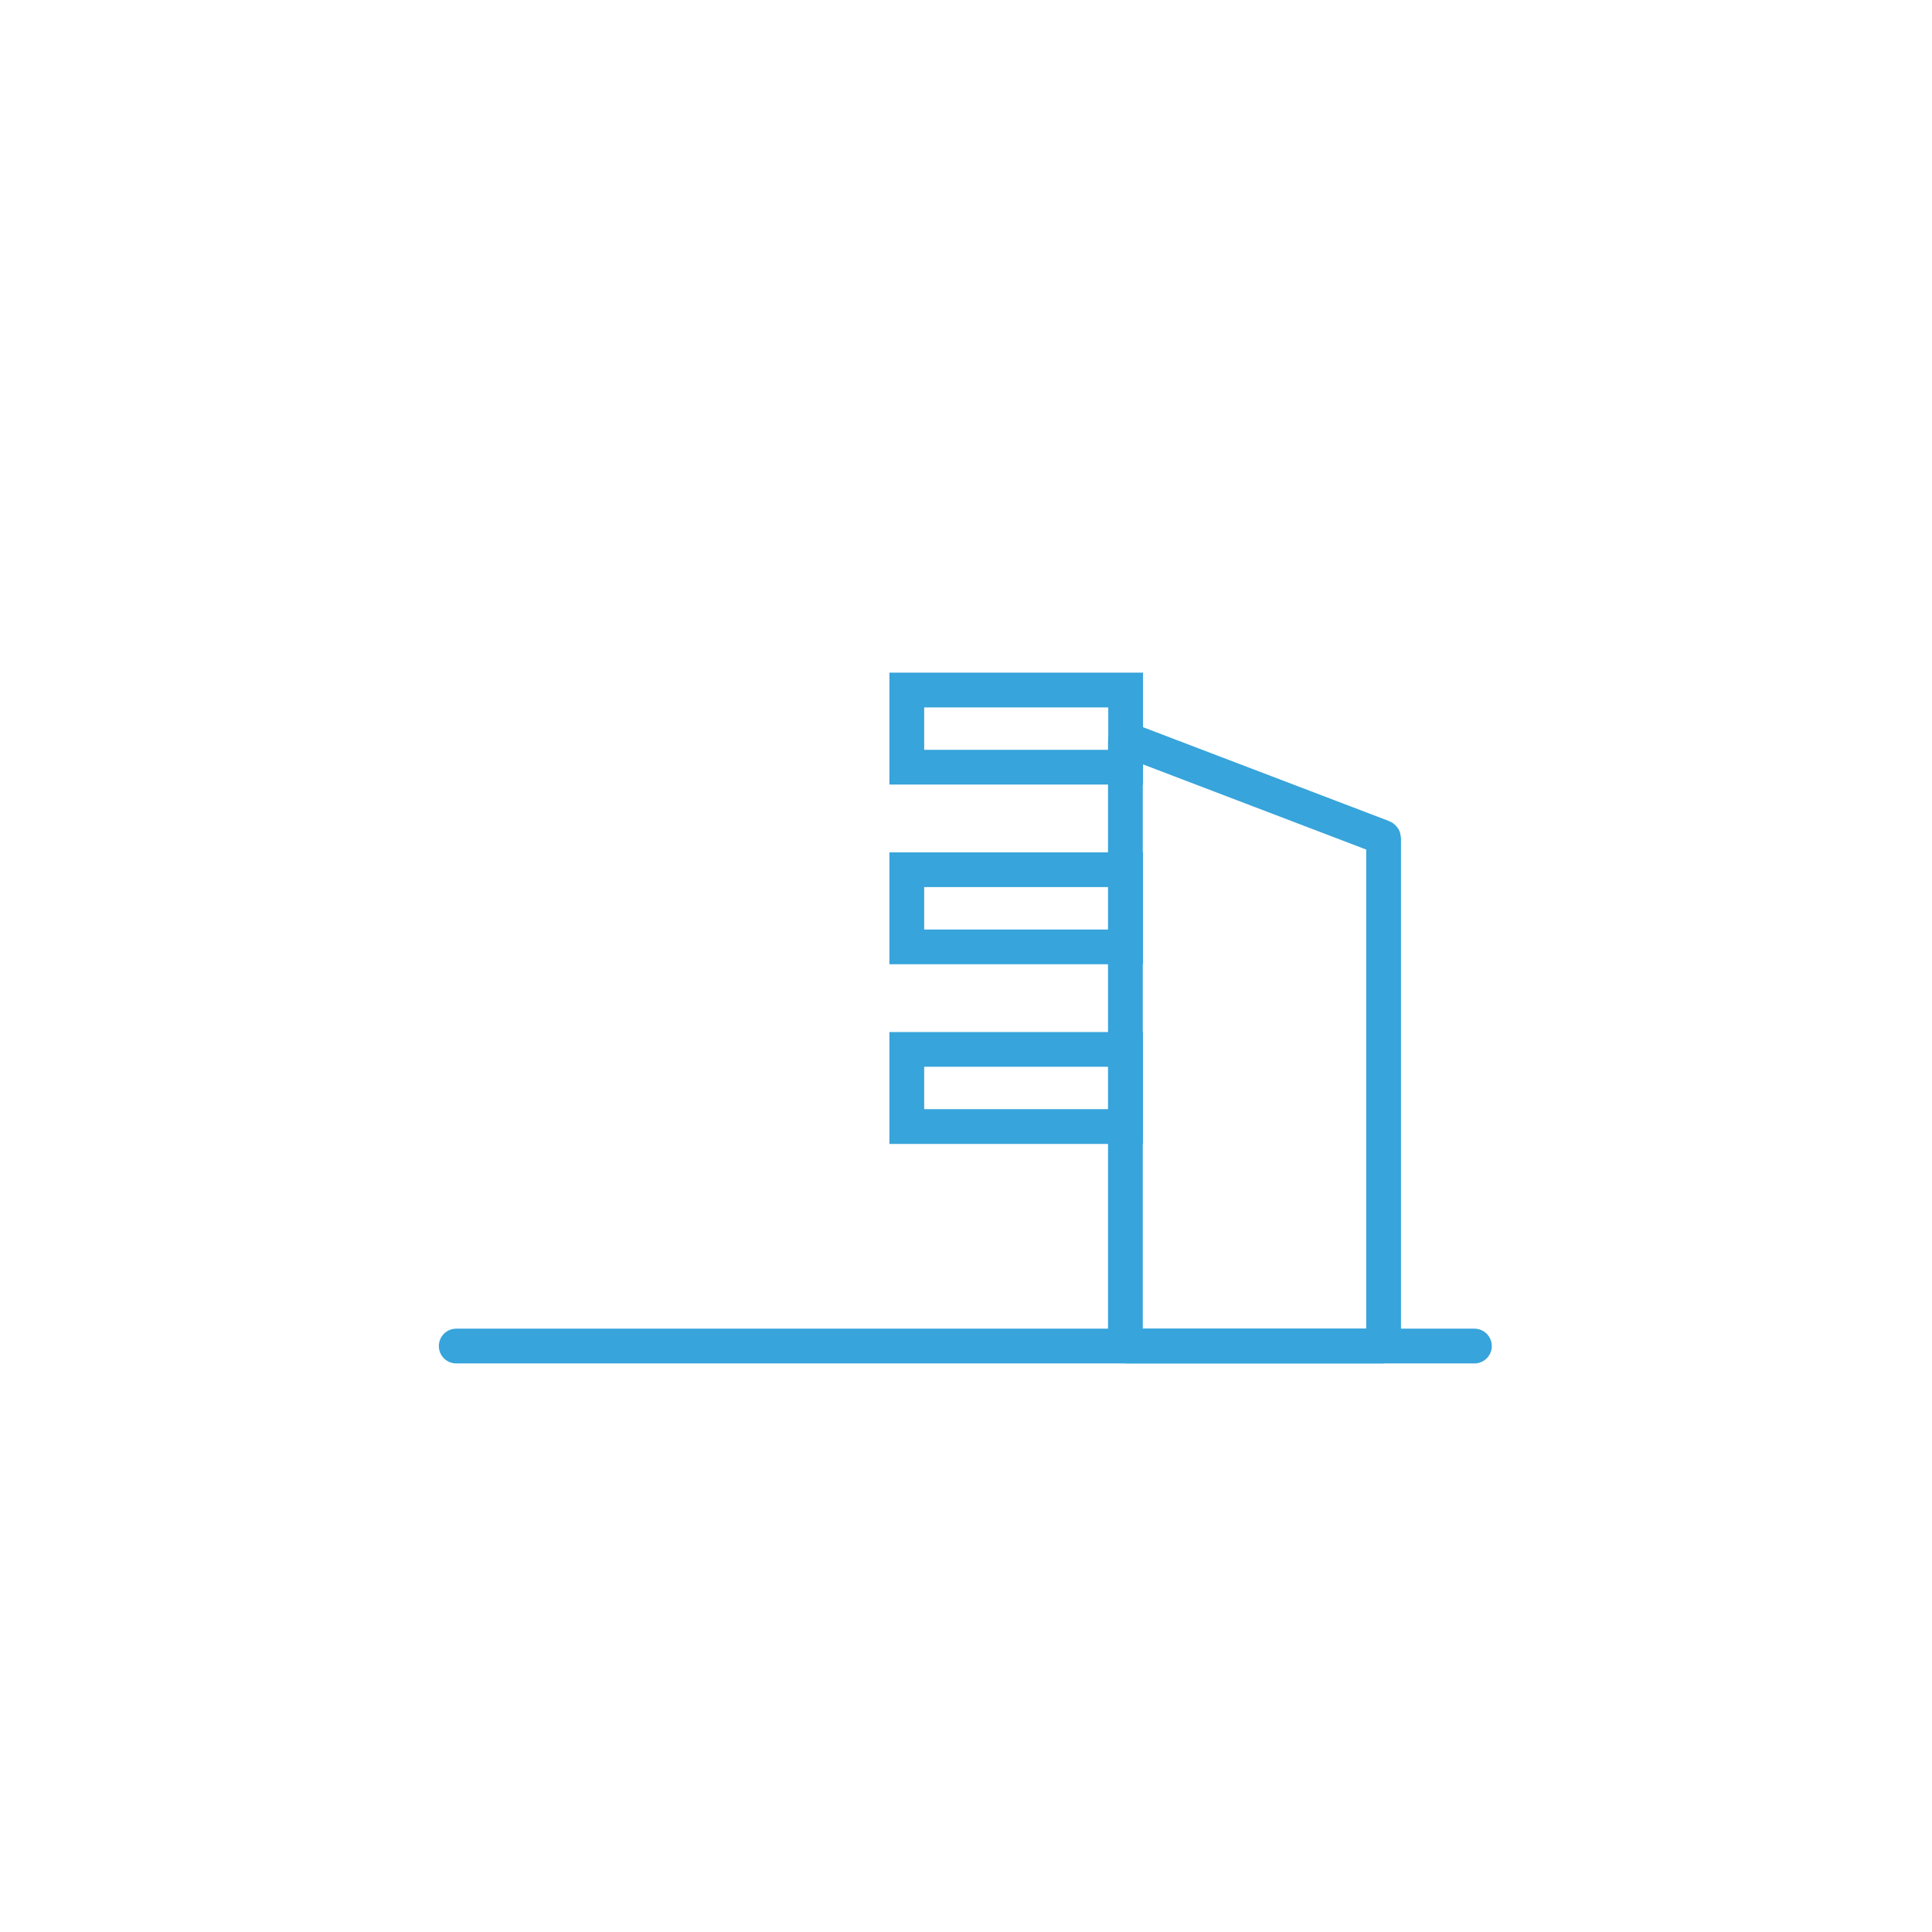 <?xml version="1.0" encoding="UTF-8"?> <svg xmlns="http://www.w3.org/2000/svg" width="700" height="700" viewBox="0 0 700 700" fill="none"> <mask id="path-1-inside-1_712_671" fill="white"> <rect x="285.373" y="206" width="128.757" height="287.999" rx="6.718"></rect> </mask> <rect x="285.373" y="206" width="128.757" height="287.999" rx="6.718" stroke="#37A4DB" stroke-width="25.192" mask="url(#path-1-inside-1_712_671)"></rect> <mask id="path-2-inside-2_712_671" fill="white"> <rect x="188.936" y="327.088" width="86.334" height="166.91" rx="6.718"></rect> </mask> <rect x="188.936" y="327.088" width="86.334" height="166.91" rx="6.718" stroke="#37A4DB" stroke-width="25.192" mask="url(#path-2-inside-2_712_671)"></rect> <path d="M408.323 267.996L501.027 303.369C501.19 303.431 501.298 303.587 501.298 303.761V487.279C501.298 487.511 501.11 487.699 500.878 487.699H408.175C407.943 487.699 407.755 487.511 407.755 487.279L407.753 268.388C407.753 268.282 407.776 268.228 407.795 268.193C407.82 268.146 407.865 268.09 407.935 268.043C408.004 267.995 408.073 267.972 408.125 267.965C408.165 267.96 408.223 267.958 408.323 267.996Z" stroke="#37A4DB" stroke-width="12.596"></path> <rect x="328.548" y="277.967" width="27.961" height="79.29" transform="rotate(-90 328.548 277.967)" stroke="#37A4DB" stroke-width="12.596"></rect> <rect x="328.548" y="343.074" width="27.961" height="79.29" transform="rotate(-90 328.548 343.074)" stroke="#37A4DB" stroke-width="12.596"></rect> <rect x="328.548" y="408.18" width="27.961" height="79.29" transform="rotate(-90 328.548 408.18)" stroke="#37A4DB" stroke-width="12.596"></rect> <line x1="165.298" y1="487.701" x2="534.213" y2="487.701" stroke="#37A4DB" stroke-width="12.596" stroke-linecap="round"></line> </svg> 